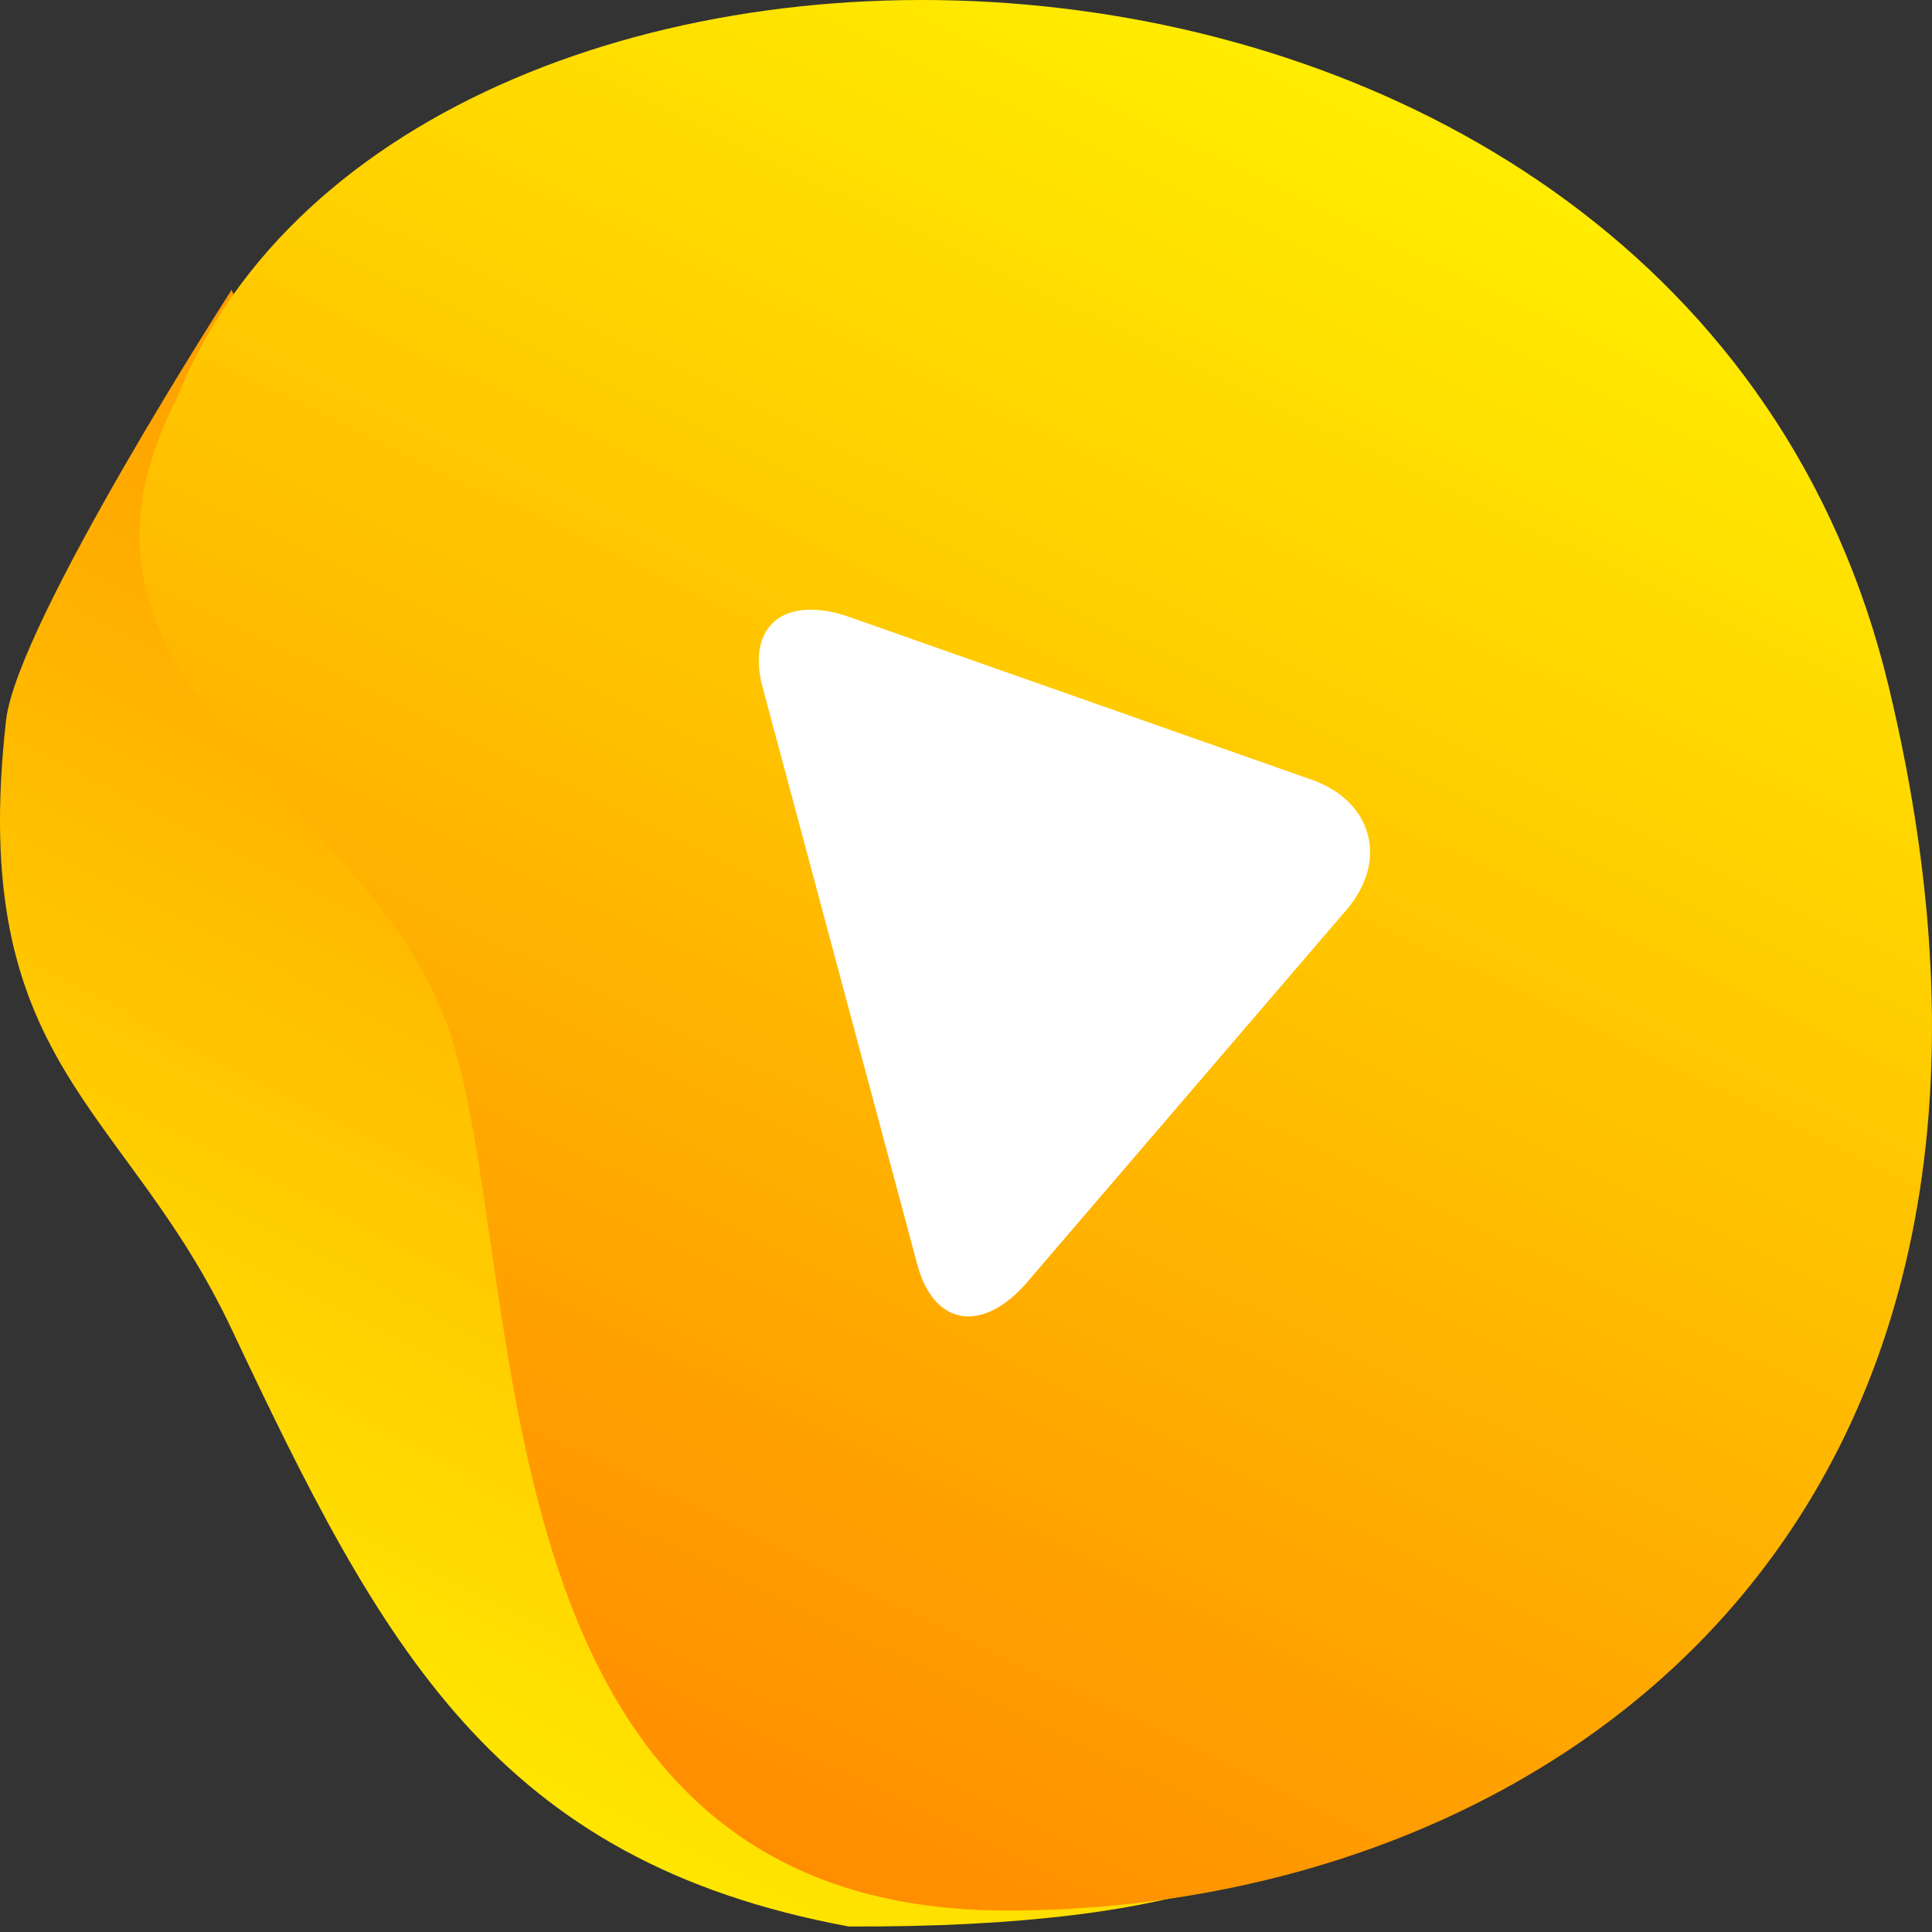 <svg width="99" height="99" viewBox="0 0 99 99" fill="none" xmlns="http://www.w3.org/2000/svg">
<rect x="0" y="0" width="99" height="99" fill="#333333" stroke="none"/>
<path fill-rule="evenodd" clip-rule="evenodd" d="M11.87 14.85C11.87 14.85 0.871 31.922 0.309 36.917C-1.683 54.647 6.395 56.516 11.87 68.111C19.535 84.343 25.331 95.358 43.495 98.718C114.743 99 23.015 42.35 23.015 42.35L11.87 14.85Z" fill="url(#paint0_linear)"/>
<path fill-rule="evenodd" clip-rule="evenodd" d="M23.244 53.518C27.076 66.354 24.339 97.9 51.608 97.9C78.878 97.9 107.255 78.594 96.767 35.123C86.28 -8.348 20.953 -9.303 9.075 20.374C1.282 35.533 19.412 40.681 23.244 53.518Z" fill="url(#paint1_linear)"/>
<path d="M67.198 39.95L43.524 31.616C42.431 31.23 41.41 31.145 40.637 31.352C39.141 31.753 38.537 33.201 39.076 35.211L47.007 64.809C47.544 66.816 48.789 67.766 50.282 67.366C51.057 67.159 51.883 66.578 52.639 65.695L68.982 46.639C70.033 45.412 70.428 44.034 70.086 42.759C69.745 41.485 68.722 40.487 67.198 39.95Z" fill="white"/>
<defs>
<linearGradient id="paint0_linear" x1="25.883" y1="7.036" x2="-10.573" y2="78.566" gradientUnits="userSpaceOnUse">
<stop stop-color="#FF8C00"/>
<stop offset="1" stop-color="#FFEC00"/>
</linearGradient>
<linearGradient id="paint1_linear" x1="39" y1="-9.121" x2="-2.219" y2="76.135" gradientUnits="userSpaceOnUse">
<stop stop-color="#FFEC00"/>
<stop offset="1" stop-color="#FF8C00"/>
</linearGradient>
</defs>
</svg>
